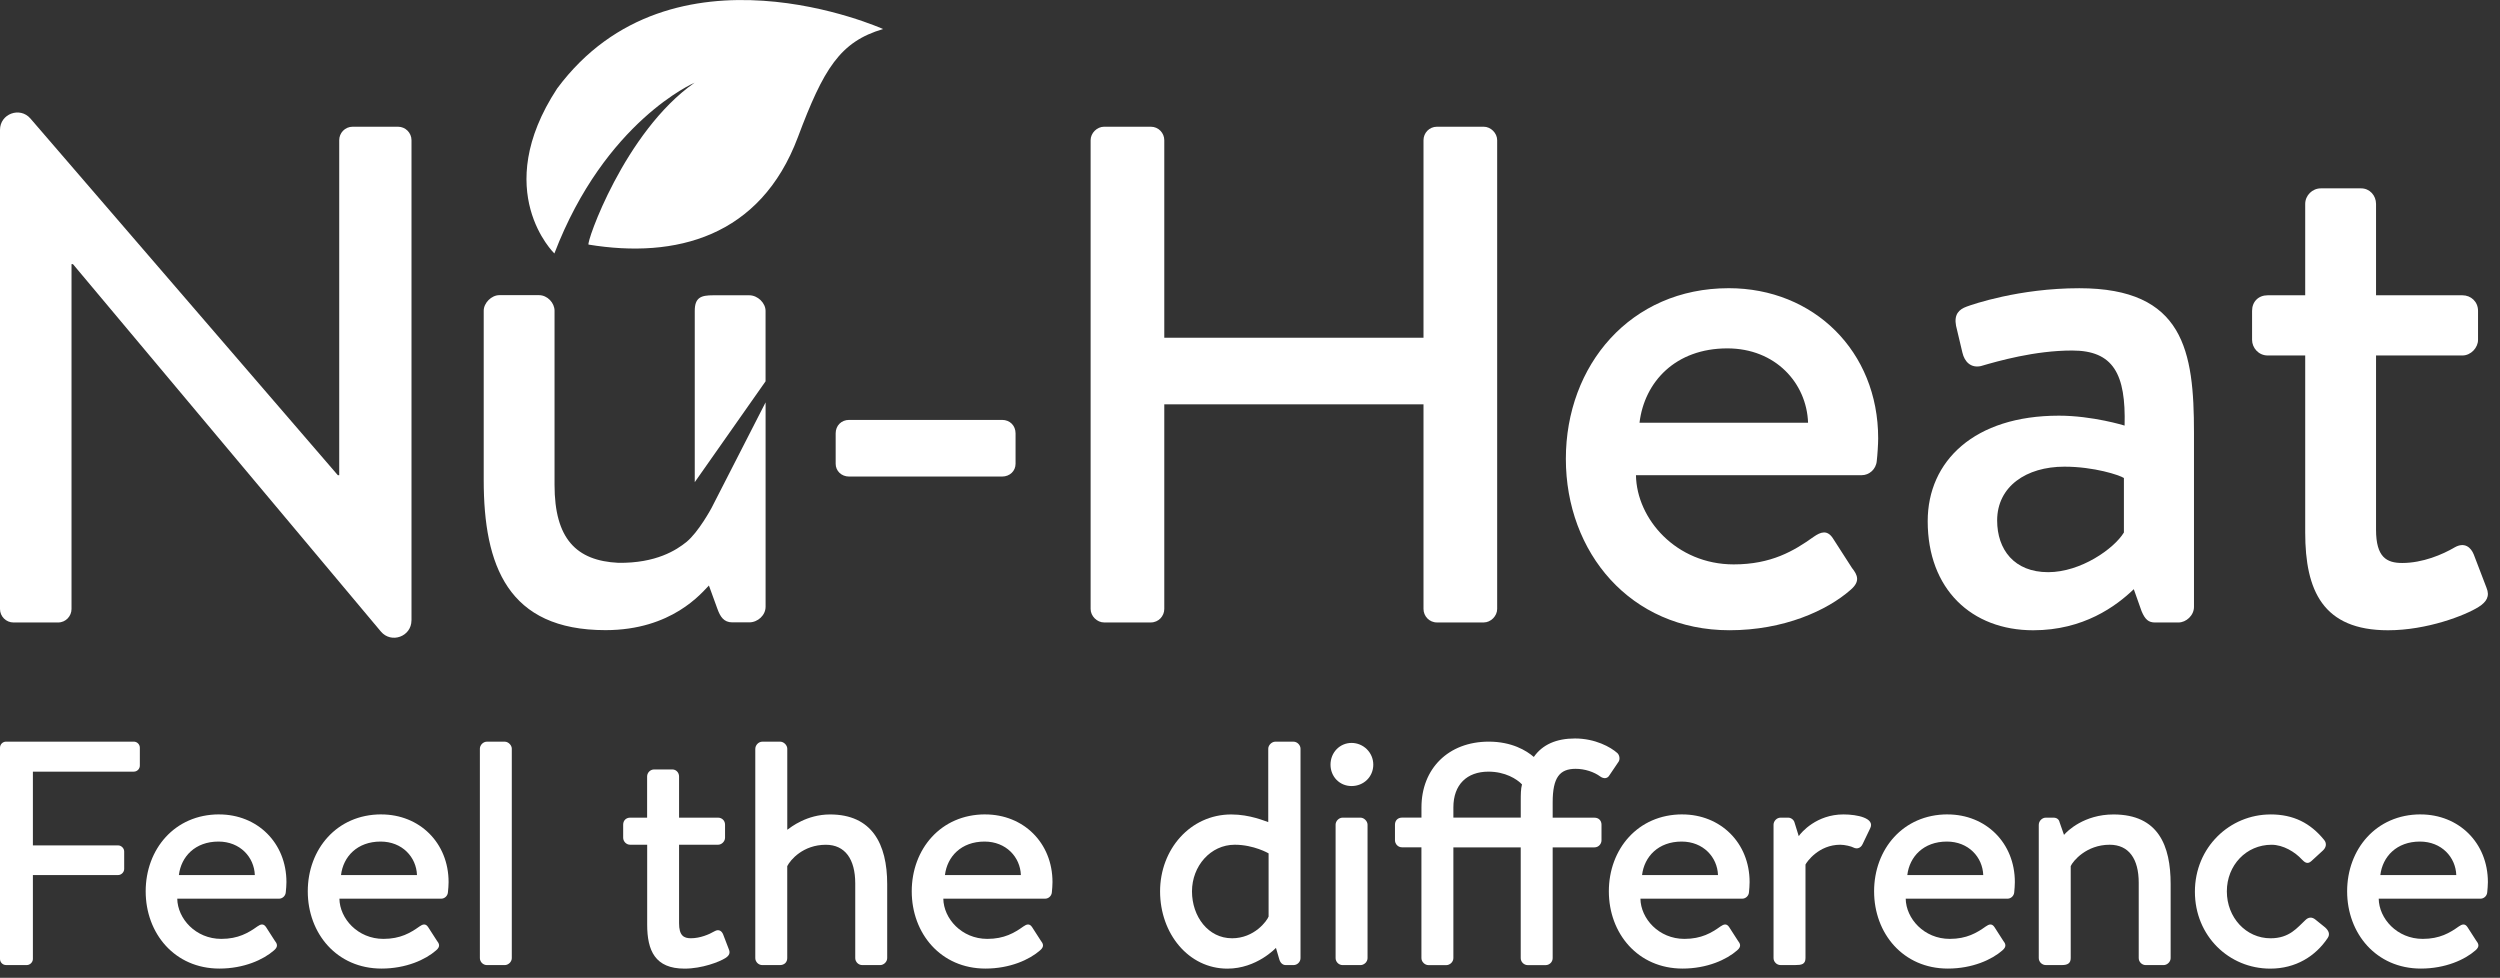 <?xml version="1.0" encoding="UTF-8"?>
<svg id="Layer_1" data-name="Layer 1" xmlns="http://www.w3.org/2000/svg" width="796.61" height="311.56" viewBox="0 0 796.61 311.56">
  <rect x="0" y="0" width="796.61" height="311.56" fill="#333333" stroke="none"/>
  <g id="Layer-1">
    <g>
      <path d="M0,238.25c0-1.01.81-1.93,1.94-1.93h40.68c1.12,0,1.94.92,1.94,1.93v5.7c0,1.02-.82,1.93-1.94,1.93H10.48v23.5h27.16c1.01,0,1.93.92,1.93,1.93v5.59c0,1.02-.92,1.93-1.93,1.93H10.48v26.75c0,1.01-.92,1.93-1.93,1.93H1.94c-1.12,0-1.94-.92-1.94-1.93v-67.33Z" style="fill: #fff;"/>
      <path d="M81.2,278.84c-.2-5.7-4.68-10.68-11.59-10.68-7.42,0-11.9,4.78-12.61,10.68h24.2ZM69.81,259.51c12.2,0,21.46,9.05,21.46,21.56,0,.82-.1,2.44-.21,3.26-.1,1.22-1.12,2.03-2.13,2.03h-32.45c.1,6.3,5.8,12.81,14.04,12.81,5.39,0,8.65-1.93,11.5-3.97,1.01-.71,1.93-1.01,2.75.21l2.74,4.27c.82,1.02,1.22,1.94-.2,3.15-3.36,2.95-9.57,5.8-17.4,5.8-14.24,0-23.49-11.19-23.49-24.62s9.25-24.51,23.4-24.51" style="fill: #fff;"/>
      <path d="M132.87,278.84c-.2-5.7-4.68-10.68-11.6-10.68-7.43,0-11.9,4.78-12.61,10.68h24.21ZM121.48,259.51c12.21,0,21.46,9.05,21.46,21.56,0,.82-.1,2.44-.21,3.26-.1,1.22-1.12,2.03-2.13,2.03h-32.45c.1,6.3,5.8,12.81,14.04,12.81,5.39,0,8.64-1.93,11.49-3.97,1.01-.71,1.93-1.01,2.74.21l2.75,4.27c.82,1.02,1.22,1.94-.21,3.15-3.36,2.95-9.56,5.8-17.39,5.8-14.24,0-23.5-11.19-23.5-24.62s9.26-24.51,23.4-24.51" style="fill: #fff;"/>
      <path d="M152.91,238.56c0-1.11,1.02-2.23,2.24-2.23h5.69c1.12,0,2.24,1.12,2.24,2.23v66.73c0,1.22-1.12,2.23-2.24,2.23h-5.69c-1.22,0-2.24-1.02-2.24-2.23v-66.73Z" style="fill: #fff;"/>
      <path d="M206.2,269.17h-5.39c-1.32,0-2.24-1.12-2.24-2.23v-4.17c0-1.32.92-2.23,2.24-2.23h5.39v-13.12c0-1.22,1.02-2.24,2.24-2.24h5.8c1.22,0,2.14,1.02,2.14,2.24v13.12h12.41c1.22,0,2.24.91,2.24,2.23v4.17c0,1.12-1.02,2.23-2.24,2.23h-12.41v25.02c0,3.97,1.53,4.78,3.77,4.78,2.95,0,5.8-1.22,7.53-2.23,1.43-.82,2.34,0,2.75,1.02l1.83,4.78c.51,1.22,0,2.03-1.12,2.75-1.94,1.22-7.43,3.36-13.02,3.36-9.36,0-11.9-5.7-11.9-14.04v-25.43Z" style="fill: #fff;"/>
      <path d="M240.68,238.56c0-1.11,1.02-2.23,2.24-2.23h5.7c1.12,0,2.24,1.12,2.24,2.23v25.84c1.12-.81,6.2-4.88,13.63-4.88,13.32,0,18.21,9.36,18.21,22.18v23.59c0,1.22-1.12,2.23-2.24,2.23h-5.7c-1.22,0-2.24-1.02-2.24-2.23v-23.8c0-7.73-3.26-12.31-9.36-12.31-7.22,0-11.29,4.78-12.31,6.81v29.3c0,1.32-.92,2.23-2.34,2.23h-5.6c-1.22,0-2.24-1.02-2.24-2.23v-66.73Z" style="fill: #fff;"/>
      <path d="M325.3,278.84c-.2-5.7-4.68-10.68-11.59-10.68-7.42,0-11.9,4.78-12.61,10.68h24.2ZM313.91,259.51c12.21,0,21.46,9.05,21.46,21.56,0,.82-.1,2.44-.2,3.26-.1,1.22-1.12,2.03-2.14,2.03h-32.45c.1,6.3,5.8,12.81,14.03,12.81,5.39,0,8.65-1.93,11.5-3.97,1.02-.71,1.93-1.01,2.75.21l2.75,4.27c.81,1.02,1.22,1.94-.2,3.15-3.36,2.95-9.57,5.8-17.4,5.8-14.24,0-23.49-11.19-23.49-24.62s9.25-24.51,23.39-24.51" style="fill: #fff;"/>
      <path d="M392.53,298.98c7.22,0,11.19-5.59,11.7-6.92v-20.14s-4.68-2.75-10.78-2.75c-7.73,0-13.63,6.81-13.63,14.85s5.19,14.95,12.72,14.95M392.32,259.52c6,0,10.79,2.14,11.8,2.44v-23.4c0-1.11,1.12-2.23,2.24-2.23h5.8c1.22,0,2.24,1.12,2.24,2.23v66.73c0,1.22-1.02,2.23-2.24,2.23h-2.44c-1.12,0-1.83-.82-2.14-2.03l-1.01-3.46s-6.1,6.62-15.46,6.62c-12.41,0-21.46-11.19-21.46-24.62s9.66-24.51,22.68-24.51" style="fill: #fff;"/>
      <path d="M425.58,262.77c0-1.12,1.02-2.23,2.24-2.23h5.7c1.12,0,2.24,1.12,2.24,2.23v42.52c0,1.22-1.12,2.23-2.24,2.23h-5.7c-1.22,0-2.24-1.02-2.24-2.23v-42.52ZM423.96,243.65c0-3.87,2.95-6.92,6.71-6.92s6.92,3.05,6.92,6.92-3.05,6.82-6.92,6.82-6.71-3.05-6.71-6.82" style="fill: #fff;"/>
      <path d="M484.58,260.53v-5.19c0-2.24,0-3.96.4-5.39-1.63-1.73-5.39-4.07-10.68-4.07-6.92,0-11.19,4.17-11.19,11.39v3.26h21.46ZM452.94,269.99h-6.21c-1.32,0-2.23-1.12-2.23-2.24v-4.99c0-1.32.92-2.23,2.23-2.23h6.21v-3.26c0-12.3,8.54-20.95,21.46-20.95,7.32,0,12,2.85,14.34,4.88,2.75-3.96,7.22-5.89,13.12-5.89,6.41,0,11.4,2.74,13.53,4.68.71.71.82,1.93.41,2.65l-2.95,4.37c-.61,1.12-1.83,1.22-2.95.41-1.93-1.43-4.88-2.44-7.83-2.44-5.09,0-7.32,2.75-7.32,10.68v4.89h13.32c1.33,0,2.24.91,2.24,2.23v4.99c0,1.12-.92,2.24-2.24,2.24h-13.32v35.29c0,1.22-1.02,2.23-2.24,2.23h-5.7c-1.22,0-2.24-1.02-2.24-2.23v-35.29h-21.46v35.29c0,1.22-1.12,2.23-2.24,2.23h-5.7c-1.12,0-2.24-1.02-2.24-2.23v-35.29Z" style="fill: #fff;"/>
      <path d="M547.43,278.84c-.2-5.7-4.68-10.68-11.59-10.68-7.42,0-11.9,4.78-12.61,10.68h24.2ZM536.04,259.51c12.2,0,21.46,9.05,21.46,21.56,0,.82-.1,2.44-.2,3.26-.1,1.22-1.12,2.03-2.14,2.03h-32.45c.1,6.3,5.8,12.81,14.03,12.81,5.39,0,8.65-1.93,11.49-3.97,1.03-.71,1.94-1.01,2.75.21l2.75,4.27c.82,1.02,1.22,1.94-.2,3.15-3.36,2.95-9.56,5.8-17.39,5.8-14.24,0-23.49-11.19-23.49-24.62s9.25-24.51,23.39-24.51" style="fill: #fff;"/>
      <path d="M565.13,262.77c0-1.12,1.01-2.23,2.24-2.23h2.44c.91,0,1.83.71,2.03,1.62l1.32,4.27c.81-1.22,5.7-6.92,14.24-6.92,4.48,0,10.07,1.22,8.55,4.37l-2.44,5.09c-.61,1.32-1.83,1.63-2.85,1.12-.71-.41-2.85-.92-4.27-.92-6.91,0-10.68,5.5-11.08,6.31v29.8c0,2.03-1.33,2.23-3.26,2.23h-4.68c-1.22,0-2.24-1.02-2.24-2.23v-42.52Z" style="fill: #fff;"/>
      <path d="M631.95,278.84c-.2-5.7-4.68-10.68-11.59-10.68-7.42,0-11.9,4.78-12.61,10.68h24.2ZM620.56,259.51c12.21,0,21.46,9.05,21.46,21.56,0,.82-.1,2.44-.2,3.26-.1,1.22-1.12,2.03-2.13,2.03h-32.45c.1,6.3,5.8,12.81,14.04,12.81,5.39,0,8.64-1.93,11.49-3.97,1.01-.71,1.93-1.01,2.75.21l2.74,4.27c.82,1.02,1.22,1.94-.2,3.15-3.36,2.95-9.56,5.8-17.39,5.8-14.24,0-23.5-11.19-23.5-24.62s9.25-24.51,23.39-24.51" style="fill: #fff;"/>
      <path d="M649.65,262.77c0-1.12,1.02-2.23,2.24-2.23h2.44c1.01,0,1.73.51,1.93,1.42l1.42,4.07c1.02-1.22,6.41-6.51,15.77-6.51,14.34,0,18.21,9.97,18.21,22.18v23.59c0,1.22-1.12,2.23-2.24,2.23h-5.7c-1.22,0-2.23-1.02-2.23-2.23v-24.01c0-7.63-3.16-12.11-9.26-12.11-7.42,0-11.7,5.19-12.41,6.81v29.3c0,1.52-.82,2.23-2.75,2.23h-5.19c-1.22,0-2.24-1.02-2.24-2.23v-42.52Z" style="fill: #fff;"/>
      <path d="M723.49,259.51c7.32,0,12.71,2.75,17.09,8.14.92,1.12.61,2.44-.4,3.36l-3.66,3.36c-1.32,1.22-2.24.31-3.05-.51-2.14-2.34-5.9-4.68-9.66-4.68-8.04,0-14.24,6.51-14.24,14.85s6.1,14.95,13.93,14.95c6.1,0,8.54-3.46,11.09-5.79,1.02-1.02,2.13-1.02,3.15-.21l3.15,2.54c1.12,1.02,1.63,2.14.82,3.36-3.87,5.8-10.17,9.77-18.31,9.77-13.12,0-24.01-10.38-24.01-24.52s11.09-24.61,24.11-24.61" style="fill: #fff;"/>
      <path d="M782.68,278.84c-.2-5.7-4.68-10.68-11.59-10.68-7.42,0-11.9,4.78-12.61,10.68h24.2ZM771.29,259.51c12.2,0,21.46,9.05,21.46,21.56,0,.82-.11,2.44-.21,3.26-.1,1.22-1.11,2.03-2.13,2.03h-32.45c.1,6.3,5.79,12.81,14.04,12.81,5.39,0,8.64-1.93,11.49-3.97,1.02-.71,1.94-1.01,2.75.21l2.75,4.27c.81,1.02,1.22,1.94-.2,3.15-3.35,2.95-9.56,5.8-17.39,5.8-14.24,0-23.5-11.19-23.5-24.62s9.26-24.51,23.4-24.51" style="fill: #fff;"/>
      <path d="M131.11,197.68c0,5.16-6.44,7.5-9.75,3.55L23.24,84.16h-.45v109.9c0,2.25-1.81,4.29-4.29,4.29H4.29C1.93,198.35,0,196.42,0,194.06V41.38C0,36.26,6.36,33.9,9.7,37.77l97.94,113.64h.45V44.66c0-2.26,1.81-4.28,4.29-4.28h14.45c2.36,0,4.29,1.93,4.29,4.28v153.01Z" style="fill: #fff;"/>
      <path d="M243.95,128.22v65.12c0,2.71-2.49,4.97-5.19,4.97h-5.42c-2.71,0-3.84-1.81-4.74-4.29l-2.71-7.45c-2.26,2.26-11.74,14.22-32.95,14.22-31.14,0-38.81-20.54-38.81-47.84v-53.94c0-2.48,2.48-4.96,4.97-4.96h12.64c2.71,0,4.96,2.48,4.96,4.96v55.51c0,17.15,6.93,24.16,20.31,24.82,12.07.17,18.58-4.1,21.7-6.63,3.87-3.13,8-10.82,8-10.82l17.24-33.68ZM221.38,153.64v-54.59c0-4.29,2.03-4.96,5.86-4.96h11.51c2.71,0,5.19,2.48,5.19,4.96v22.46l-22.57,32.14Z" style="fill: #fff;"/>
      <path d="M266.28,147.79v-9.7c0-2.48,1.81-4.29,4.29-4.29h48.74c2.49,0,4.29,1.81,4.29,4.29v9.7c0,2.26-1.8,4.06-4.29,4.06h-48.74c-2.48,0-4.29-1.81-4.29-4.06" style="fill: #fff;"/>
      <path d="M347.52,44.66c0-2.26,2.03-4.28,4.29-4.28h14.89c2.48,0,4.29,2.03,4.29,4.28v62.96h82.6v-62.96c0-2.26,1.81-4.28,4.29-4.28h14.89c2.26,0,4.29,2.03,4.29,4.28v149.39c0,2.25-2.03,4.29-4.29,4.29h-14.89c-2.48,0-4.29-2.04-4.29-4.29v-65.22h-82.6v65.22c0,2.25-1.81,4.29-4.29,4.29h-14.89c-2.26,0-4.29-2.04-4.29-4.29V44.66Z" style="fill: #fff;"/>
      <path d="M576.13,134.7c-.45-12.64-10.38-23.69-25.73-23.69-16.47,0-26.4,10.61-27.98,23.69h53.71ZM550.85,91.83c27.08,0,47.62,20.08,47.62,47.84,0,1.81-.23,5.41-.45,7.22-.23,2.71-2.48,4.52-4.74,4.52h-71.99c.22,13.99,12.86,28.43,31.14,28.43,11.96,0,19.18-4.28,25.5-8.8,2.26-1.57,4.29-2.26,6.09.45l6.1,9.48c1.8,2.26,2.71,4.29-.45,6.99-7.45,6.55-21.21,12.86-38.59,12.86-31.59,0-52.13-24.82-52.13-54.61s20.54-54.38,51.9-54.38" style="fill: #fff;"/>
      <path d="M652.63,182.32c10.38,0,20.98-7.45,24.14-12.64v-17.37c-1.35-.9-9.48-3.61-18.95-3.61-12.19,0-21.44,6.32-21.44,17.15,0,9.25,5.42,16.47,16.25,16.47M656.01,132.45c10.83,0,20.98,3.16,20.98,3.16.45-16.47-3.61-23.92-16.7-23.92-11.96,0-23.69,3.38-29.11,4.96-3.16.68-5.19-1.35-5.87-4.29l-2.03-8.57c-.68-3.61.91-5.19,3.38-6.09,1.81-.68,16.7-5.86,35.88-5.86,33.4,0,36.56,20.08,36.56,46.03v55.52c0,2.71-2.48,4.96-4.96,4.96h-7.45c-2.03,0-3.16-.9-4.29-3.61l-2.48-7c-5.64,5.42-16.02,13.09-32.05,13.09-19.63,0-33.62-13.09-33.62-34.76,0-19.18,14.89-33.62,41.75-33.62" style="fill: #fff;"/>
      <path d="M734.54,113.27h-11.96c-2.94,0-4.97-2.48-4.97-4.97v-9.25c0-2.93,2.03-4.96,4.97-4.96h11.96v-29.11c0-2.71,2.26-4.96,4.97-4.96h12.86c2.71,0,4.74,2.26,4.74,4.96v29.11h27.53c2.71,0,4.97,2.03,4.97,4.96v9.25c0,2.48-2.26,4.97-4.97,4.97h-27.53v55.51c0,8.8,3.38,10.61,8.35,10.61,6.54,0,12.86-2.71,16.7-4.97,3.16-1.8,5.19,0,6.09,2.26l4.06,10.61c1.13,2.71,0,4.51-2.49,6.09-4.28,2.71-16.48,7.45-28.88,7.45-20.76,0-26.4-12.64-26.4-31.14v-56.42Z" style="fill: #fff;"/>
      <path d="M281.41,9.25c-13.75,4.03-18.98,12.63-27.18,34.5-11.93,31.8-38.98,38.74-66.68,34.19-.94-.15,11.37-35.91,33.78-51.59,0,0-28.51,12.19-44.68,54.42,0,0-20.58-19.82.88-52.57,36.61-49.3,103.87-18.94,103.87-18.94" style="fill: #fff;"/>
    </g>
  </g>
</svg>